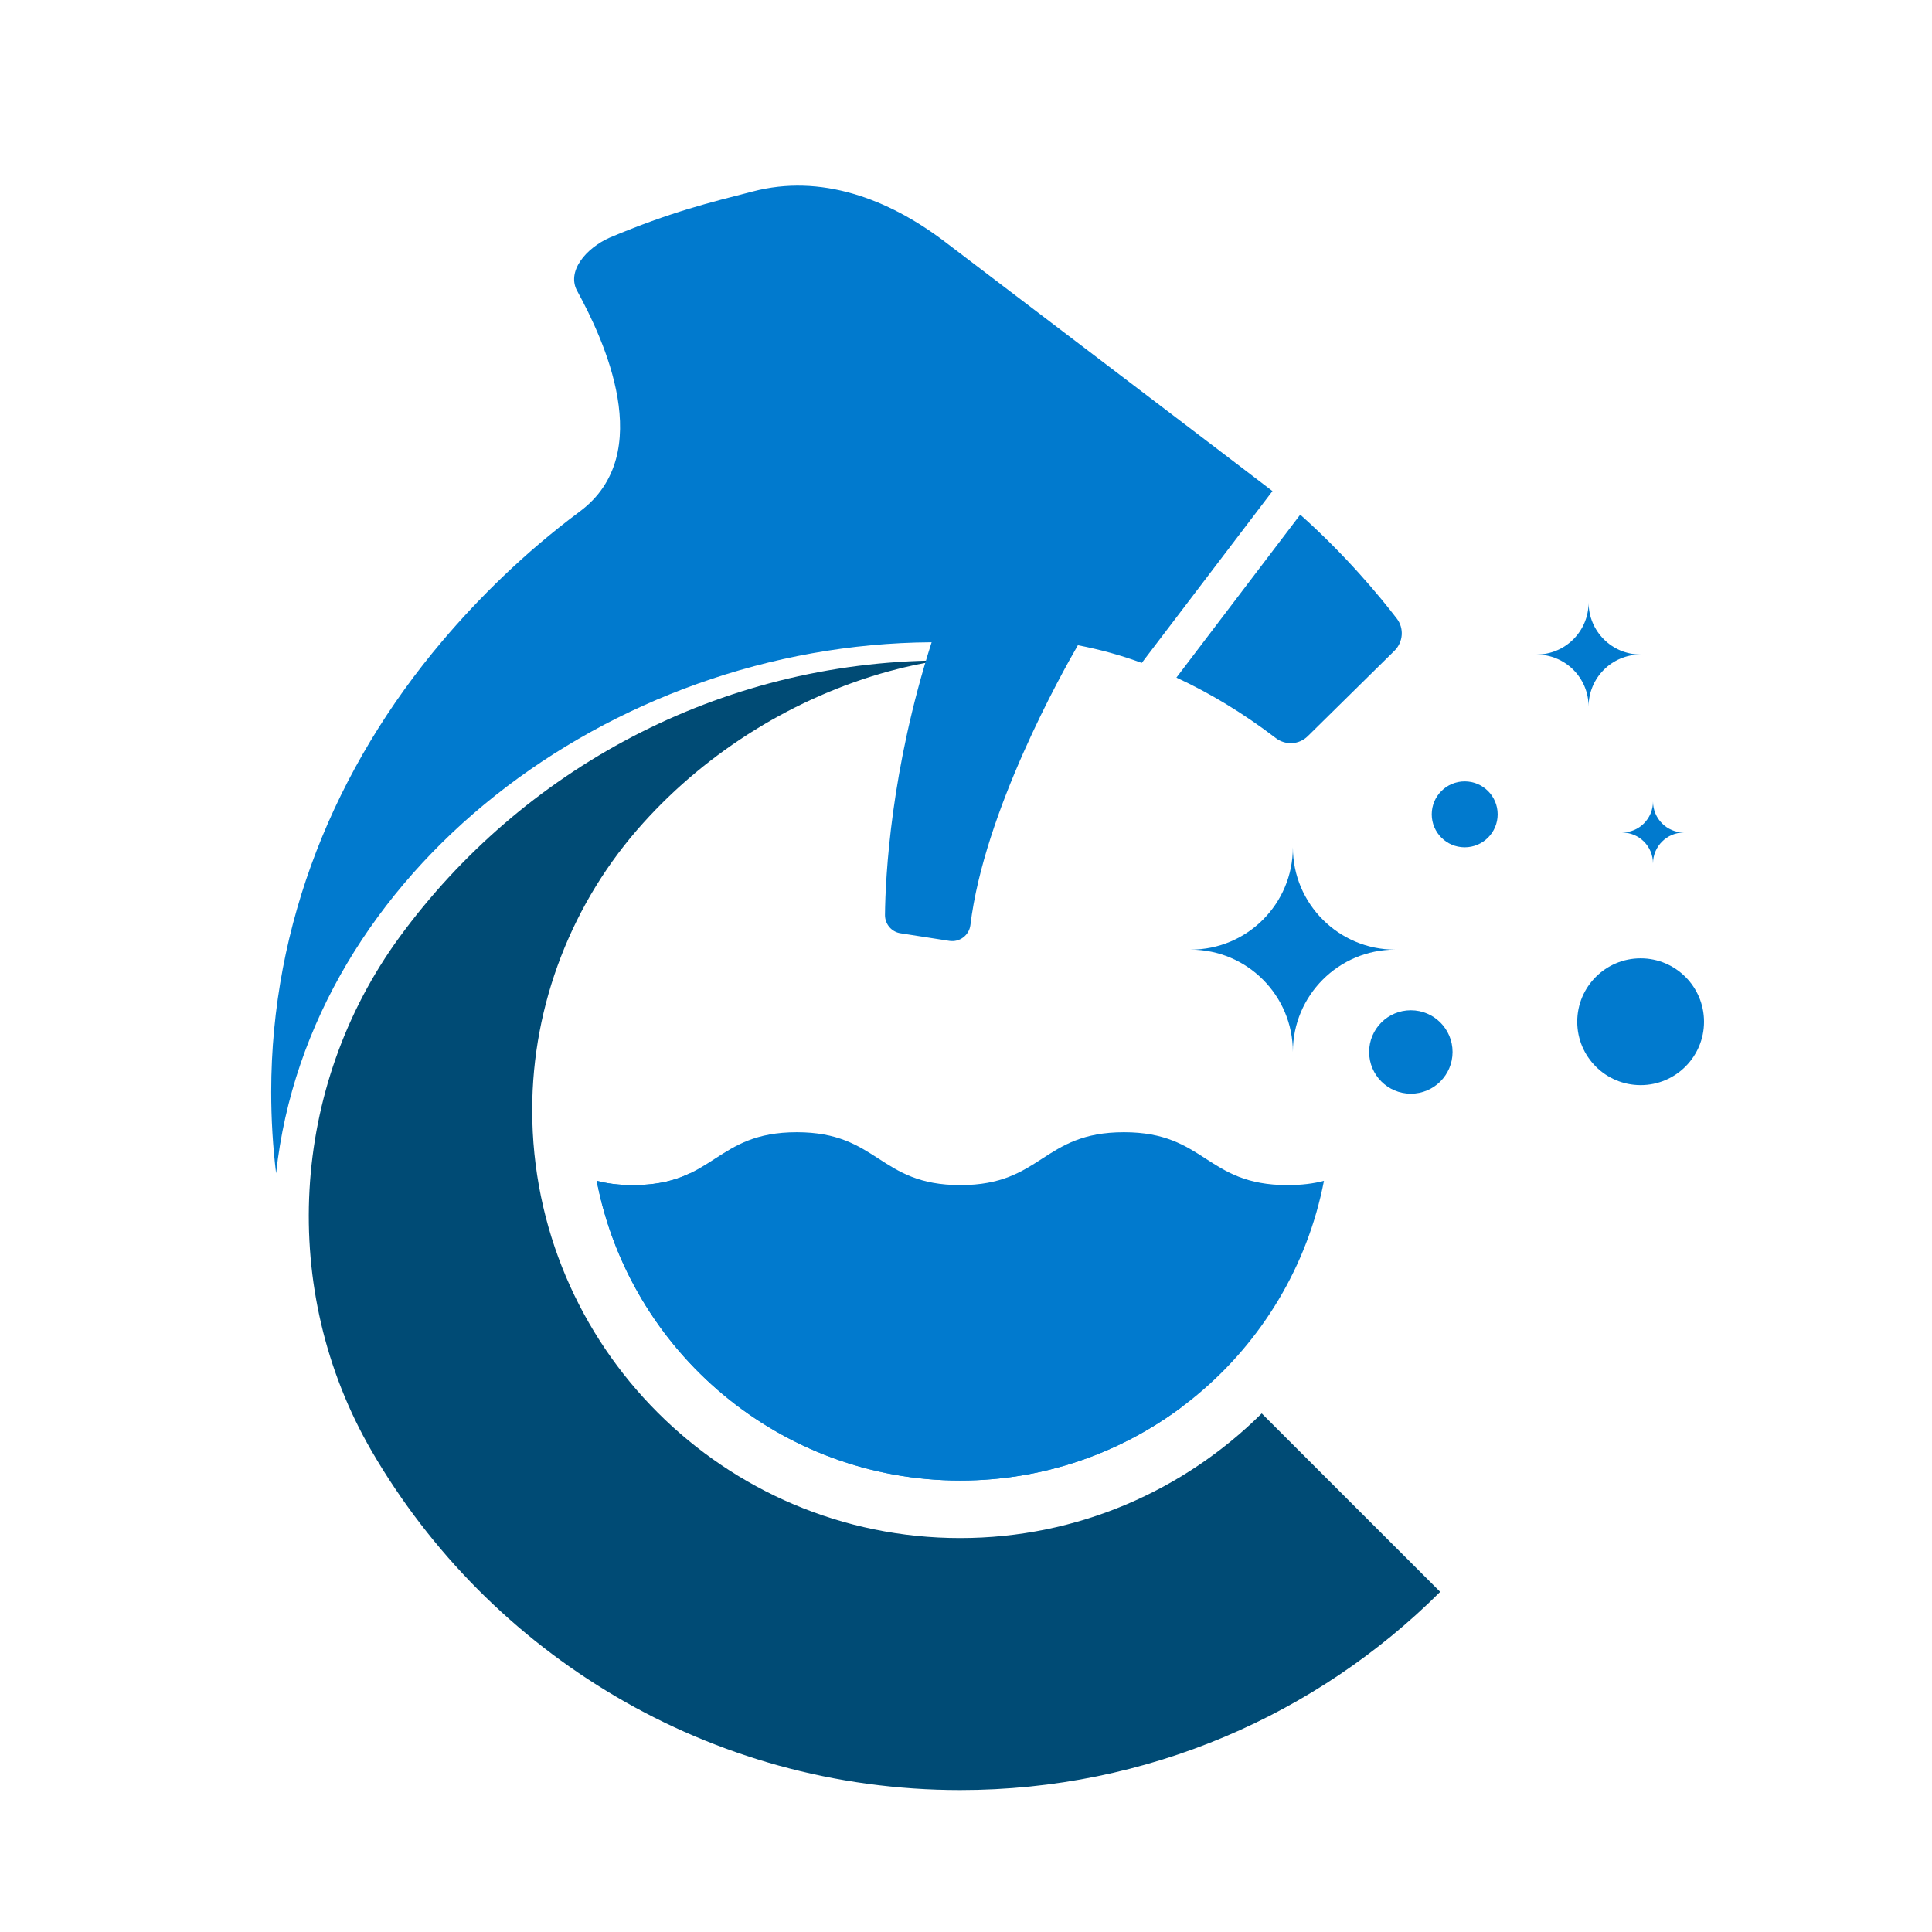 <?xml version="1.0" encoding="utf-8"?>
<!-- Generator: Adobe Illustrator 16.0.0, SVG Export Plug-In . SVG Version: 6.00 Build 0)  -->
<!DOCTYPE svg PUBLIC "-//W3C//DTD SVG 1.1 Tiny//EN" "http://www.w3.org/Graphics/SVG/1.1/DTD/svg11-tiny.dtd">
<svg version="1.1" baseProfile="tiny" id="Calque_1"
	 xmlns="http://www.w3.org/2000/svg" xmlns:xlink="http://www.w3.org/1999/xlink" x="0px" y="0px" width="32px" height="32px"
	 viewBox="0 0 32 32" xml:space="preserve">
<path fill="#017ACE" d="M23.107,15.729c-0.935,0-1.693,0.758-1.693,1.694c0-0.936-0.758-1.694-1.694-1.694
	c0.937,0,1.694-0.758,1.694-1.694C21.414,14.971,22.173,15.729,23.107,15.729z"/>
<path fill="#017ACE" d="M27.175,10.841c-0.478,0-0.863,0.386-0.863,0.863c0-0.477-0.386-0.863-0.863-0.863
	c0.478,0,0.863-0.386,0.863-0.863C26.312,10.455,26.697,10.841,27.175,10.841z"/>
<path fill="#017ACE" d="M27.892,13.789c-0.283,0-0.513,0.229-0.513,0.513c0-0.283-0.229-0.513-0.514-0.513
	c0.284,0,0.514-0.23,0.514-0.514C27.379,13.559,27.608,13.789,27.892,13.789z"/>
<circle fill="#017ACE" cx="24.26" cy="13.488" r="0.546"/>
<circle fill="#017ACE" cx="27.174" cy="16.923" r="1.05"/>
<circle fill="#017ACE" cx="23.368" cy="17.424" r="0.691"/>
<path fill="#017ACE" d="M21.929,19.558c-0.546,2.827-3.035,4.964-6.023,4.964c-2.987,0-5.477-2.137-6.022-4.964
	c0.169,0.045,0.366,0.071,0.604,0.071c1.355,0,1.355-0.876,2.709-0.876c1.355,0,1.355,0.876,2.71,0.876
	c1.354,0,1.354-0.876,2.709-0.876c1.354,0,1.354,0.876,2.709,0.876C21.563,19.629,21.76,19.603,21.929,19.558z"/>
<path fill="#017ACE" d="M19.583,23.297c-1.024,0.769-2.298,1.225-3.678,1.225c-2.987,0-5.477-2.137-6.022-4.964
	c0.169,0.045,0.366,0.071,0.604,0.071c0.415,0,0.701-0.081,0.94-0.195c0.777,2.496,3.106,4.309,5.858,4.309
	C18.098,23.742,18.874,23.585,19.583,23.297z"/>
<path fill="#004B75" d="M23.854,26.366c-2.036,2.03-4.846,3.283-7.95,3.283c-4.162,0-7.799-2.259-9.749-5.616
	c-1.545-2.662-1.353-6.031,0.465-8.515c2.02-2.759,5.274-4.557,8.952-4.579c-0.284,0.042-0.568,0.102-0.847,0.179
	c-1.552,0.425-2.994,1.316-4.071,2.513c-1.175,1.301-1.839,3-1.839,4.755c0,3.909,3.179,7.089,7.088,7.089
	c1.947,0,3.711-0.79,4.995-2.064L23.854,26.366z"/>
<g>
	<path fill="#017ACE" d="M23.136,10.246c-0.284-0.37-0.842-1.046-1.6-1.722l-2.051,2.699c0.555,0.257,1.106,0.589,1.648,1.003
		c0.16,0.122,0.384,0.109,0.527-0.032l1.438-1.417C23.242,10.633,23.258,10.406,23.136,10.246z"/>
	<path fill="#017ACE" d="M21.076,8.134C21.01,8.08,15.645,4,15.645,4c-0.939-0.712-2.052-1.125-3.18-0.828
		c-0.697,0.179-1.357,0.338-2.369,0.765C9.711,4.108,9.37,4.497,9.567,4.832c0.425,0.78,1.325,2.683,0.036,3.64
		C8.67,9.166,7.919,9.919,7.33,10.613c-1.785,2.105-2.838,4.692-2.838,7.472c0,0.457,0.027,0.905,0.081,1.349
		c0.543-4.995,5.524-8.763,10.851-8.796c0.002,0,0.005,0,0.007-0.001c-0.675,2.104-0.766,3.871-0.773,4.517
		c-0.001,0.151,0.107,0.281,0.257,0.304l0.809,0.126c0.169,0.027,0.328-0.092,0.349-0.262c0.228-1.884,1.518-4.182,1.78-4.635
		c0.359,0.069,0.713,0.165,1.058,0.293L21.076,8.134z"/>
</g>
</svg>
